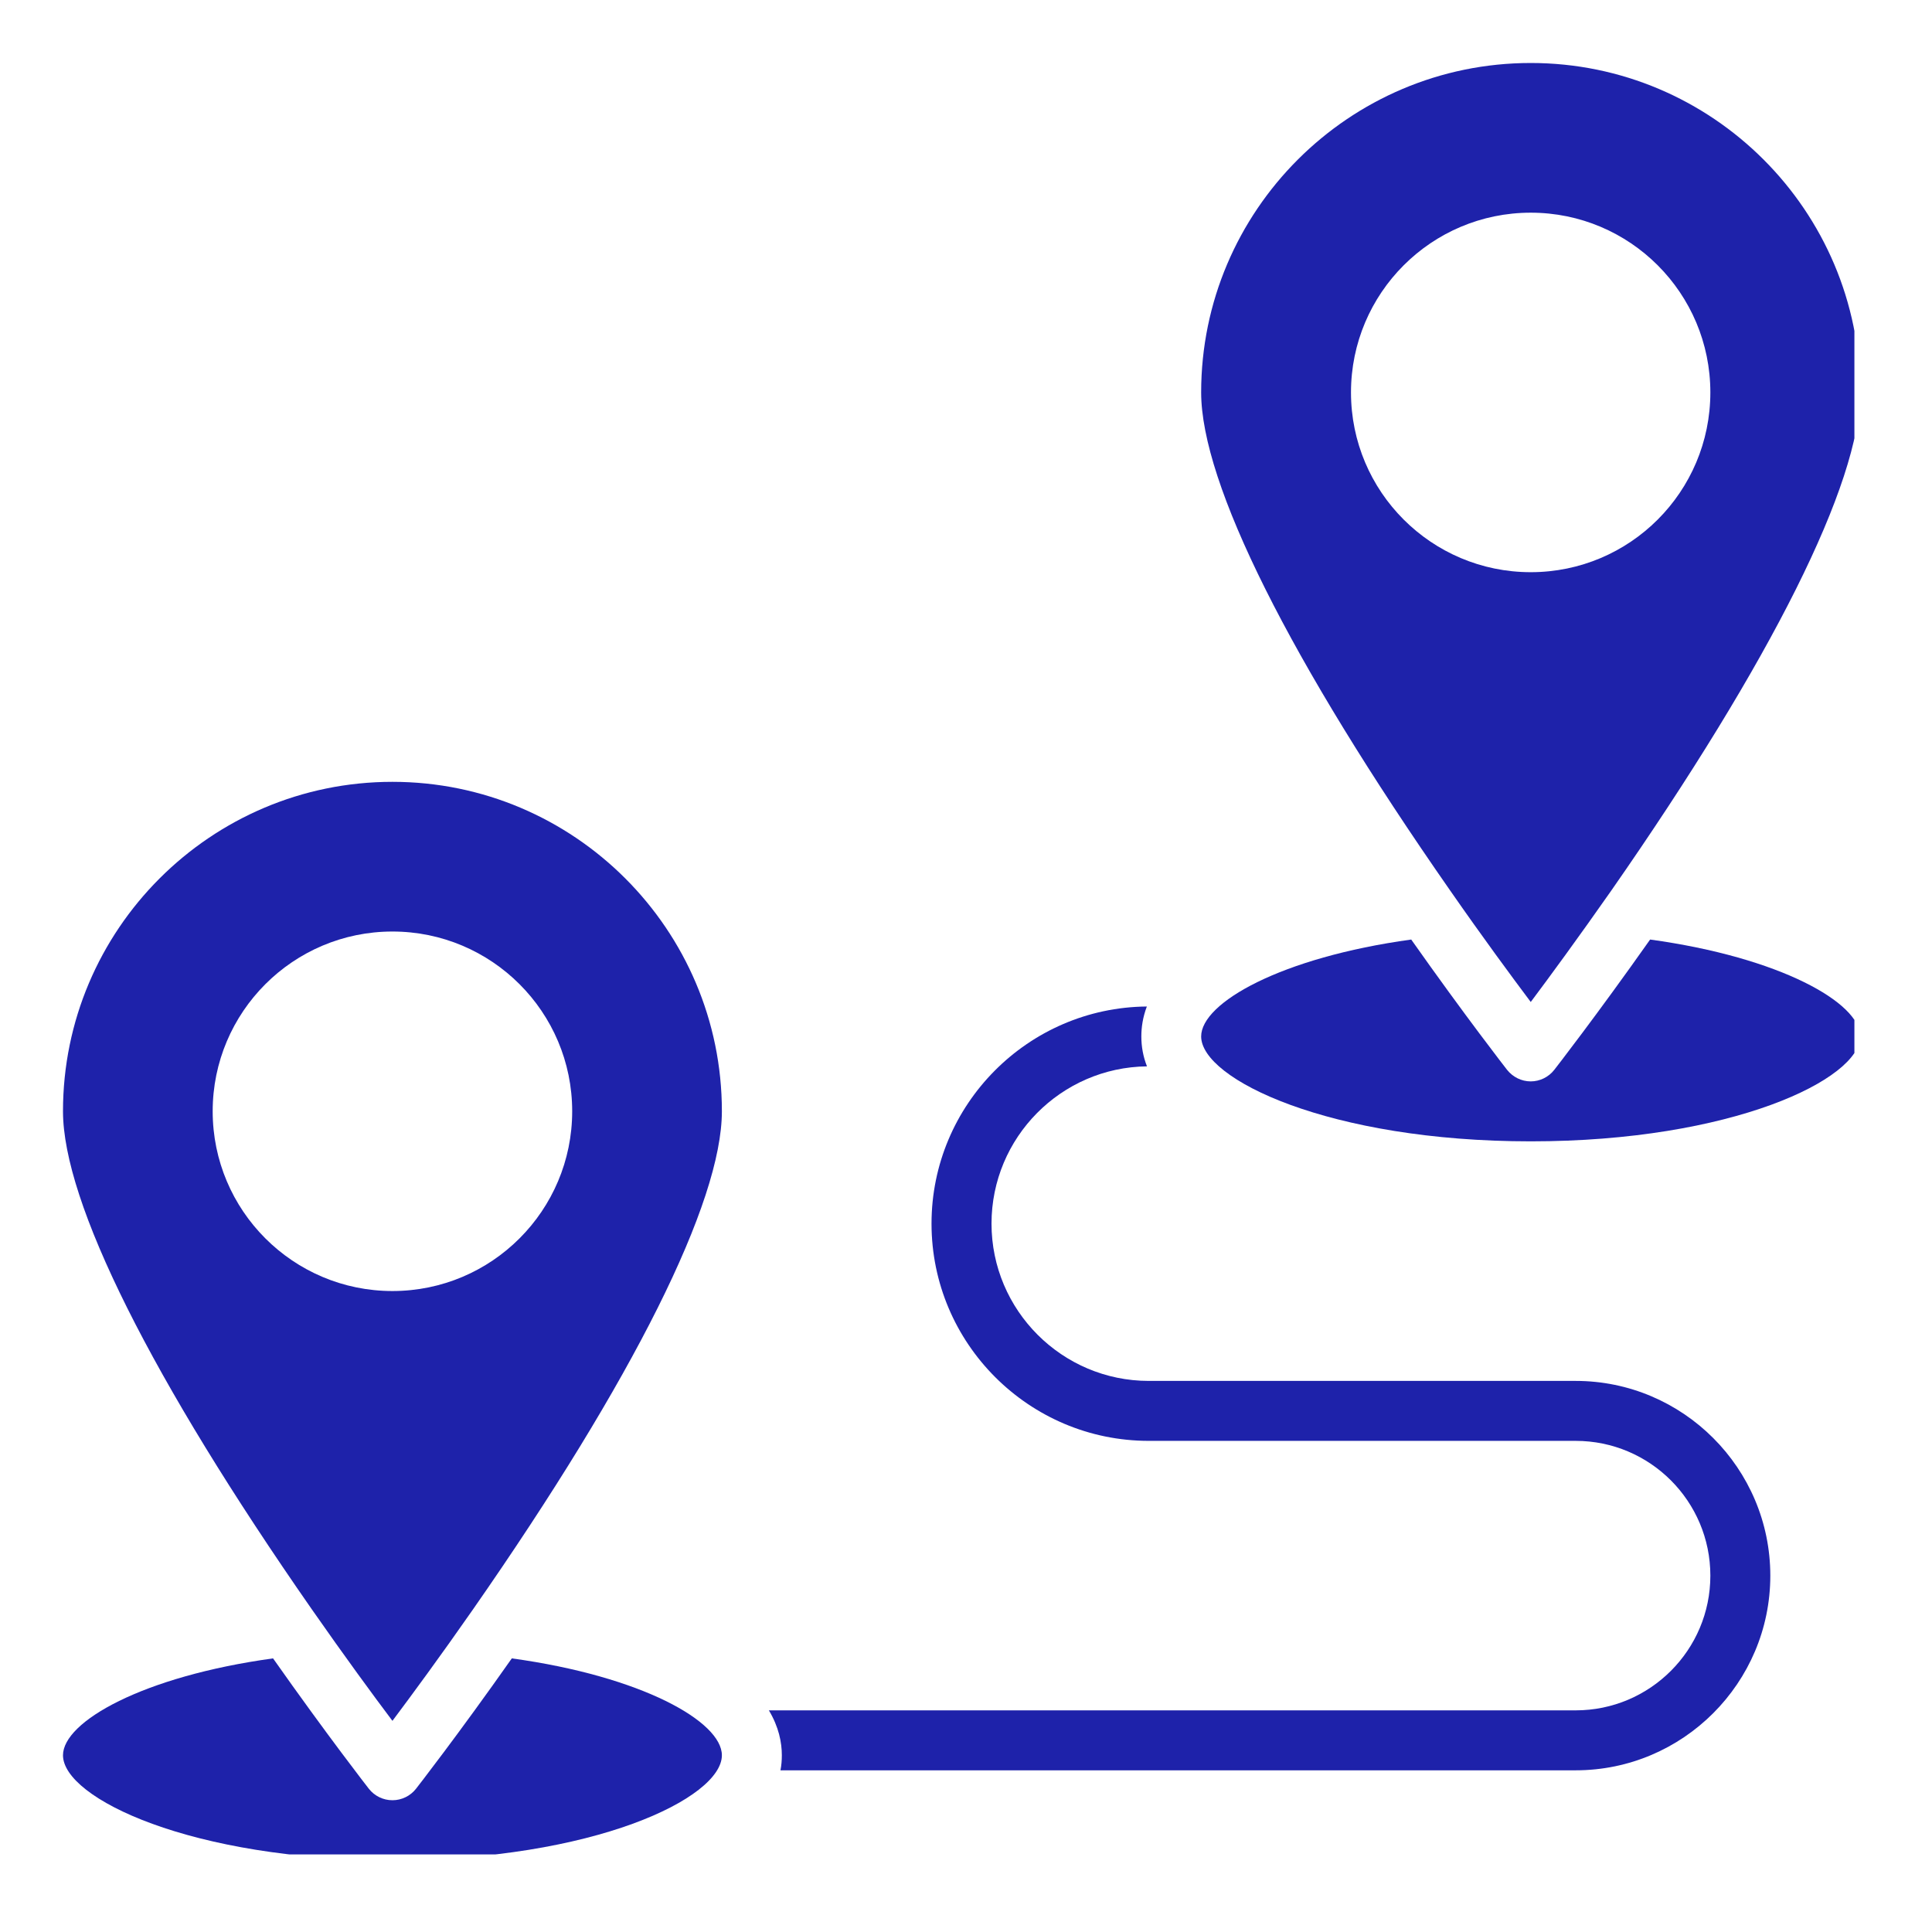 <?xml version="1.0" encoding="UTF-8"?>
<svg xmlns="http://www.w3.org/2000/svg" xmlns:xlink="http://www.w3.org/1999/xlink" width="73" zoomAndPan="magnify" viewBox="0 0 54.75 54.75" height="73" preserveAspectRatio="xMidYMid meet" version="1.0">
  <defs>
    <clipPath id="84ad0c68c2">
      <path d="M 1.785 46 L 21 46 L 21 52.551 L 1.785 52.551 Z M 1.785 46 " clip-rule="nonzero"></path>
    </clipPath>
    <clipPath id="9d6fd1a229">
      <path d="M 1.785 22 L 21 22 L 21 49 L 1.785 49 Z M 1.785 22 " clip-rule="nonzero"></path>
    </clipPath>
    <clipPath id="08893be99c">
      <path d="M 34 26 L 52.551 26 L 52.551 33 L 34 33 Z M 34 26 " clip-rule="nonzero"></path>
    </clipPath>
    <clipPath id="79ac7b0adb">
      <path d="M 34 1.785 L 52.551 1.785 L 52.551 29 L 34 29 Z M 34 1.785 " clip-rule="nonzero"></path>
    </clipPath>
  </defs>
  <g clip-path="url(#84ad0c68c2)">
    <path fill="#1e22aa" d="M 14.504 46.996 C 12.977 49.168 11.801 50.676 11.789 50.691 C 11.629 50.895 11.383 51.016 11.121 51.016 C 10.859 51.016 10.613 50.895 10.453 50.691 C 10.441 50.676 9.266 49.168 7.738 46.996 C 4.047 47.504 1.785 48.789 1.785 49.742 C 1.785 50.957 5.422 52.715 11.121 52.715 C 16.82 52.715 20.457 50.957 20.457 49.742 C 20.457 48.789 18.195 47.504 14.504 46.996 Z M 14.504 46.996 " fill-opacity="1" fill-rule="nonzero"></path>
  </g>
  <g clip-path="url(#9d6fd1a229)">
    <path fill="#1e22aa" d="M 11.121 22.156 C 5.973 22.156 1.785 26.344 1.785 31.492 C 1.785 34.066 4.289 39.078 8.836 45.605 C 9.766 46.938 10.582 48.051 11.121 48.766 C 11.66 48.047 12.477 46.938 13.406 45.605 C 17.953 39.078 20.457 34.066 20.457 31.492 C 20.457 26.344 16.27 22.156 11.121 22.156 Z M 11.121 36.586 C 8.309 36.586 6.027 34.305 6.027 31.492 C 6.027 28.68 8.309 26.398 11.121 26.398 C 13.934 26.398 16.215 28.68 16.215 31.492 C 16.215 34.305 13.934 36.586 11.121 36.586 Z M 11.121 36.586 " fill-opacity="1" fill-rule="nonzero"></path>
  </g>
  <g clip-path="url(#08893be99c)">
    <path fill="#1e22aa" d="M 46.762 26.625 C 45.23 28.797 44.059 30.301 44.047 30.316 C 43.887 30.523 43.637 30.645 43.379 30.645 C 43.117 30.645 42.871 30.523 42.707 30.316 C 42.695 30.301 41.523 28.797 39.992 26.625 C 36.301 27.133 34.039 28.418 34.039 29.371 C 34.039 30.582 37.676 32.344 43.379 32.344 C 49.078 32.344 52.715 30.582 52.715 29.371 C 52.715 28.418 50.453 27.133 46.762 26.625 Z M 46.762 26.625 " fill-opacity="1" fill-rule="nonzero"></path>
  </g>
  <g clip-path="url(#79ac7b0adb)">
    <path fill="#1e22aa" d="M 43.379 28.395 C 43.918 27.676 44.734 26.562 45.664 25.234 C 50.211 18.707 52.715 13.695 52.715 11.121 C 52.715 5.973 48.527 1.785 43.379 1.785 C 38.23 1.785 34.039 5.973 34.039 11.121 C 34.039 13.695 36.543 18.707 41.094 25.234 C 42.02 26.566 42.84 27.676 43.379 28.395 Z M 38.285 11.121 C 38.285 8.309 40.566 6.027 43.379 6.027 C 46.191 6.027 48.469 8.309 48.469 11.121 C 48.469 13.934 46.191 16.215 43.379 16.215 C 40.566 16.215 38.285 13.934 38.285 11.121 Z M 38.285 11.121 " fill-opacity="1" fill-rule="nonzero"></path>
  </g>
  <path fill="#1e22aa" d="M 44.652 39.133 L 32.555 39.133 C 30.098 39.133 28.098 37.133 28.098 34.676 C 28.098 32.234 30.07 30.246 32.504 30.219 C 32.395 29.945 32.344 29.66 32.344 29.371 C 32.344 29.117 32.383 28.832 32.5 28.523 C 29.133 28.551 26.398 31.301 26.398 34.676 C 26.398 38.07 29.16 40.832 32.555 40.832 L 44.652 40.832 C 46.758 40.832 48.469 42.543 48.469 44.652 C 48.469 46.758 46.758 48.469 44.652 48.469 L 21.789 48.469 C 22.07 48.938 22.156 49.379 22.156 49.742 C 22.156 49.887 22.145 50.027 22.117 50.168 L 44.652 50.168 C 47.691 50.168 50.168 47.691 50.168 44.652 C 50.168 41.609 47.691 39.133 44.652 39.133 Z M 44.652 39.133 " fill-opacity="1" fill-rule="nonzero"></path>
</svg>
